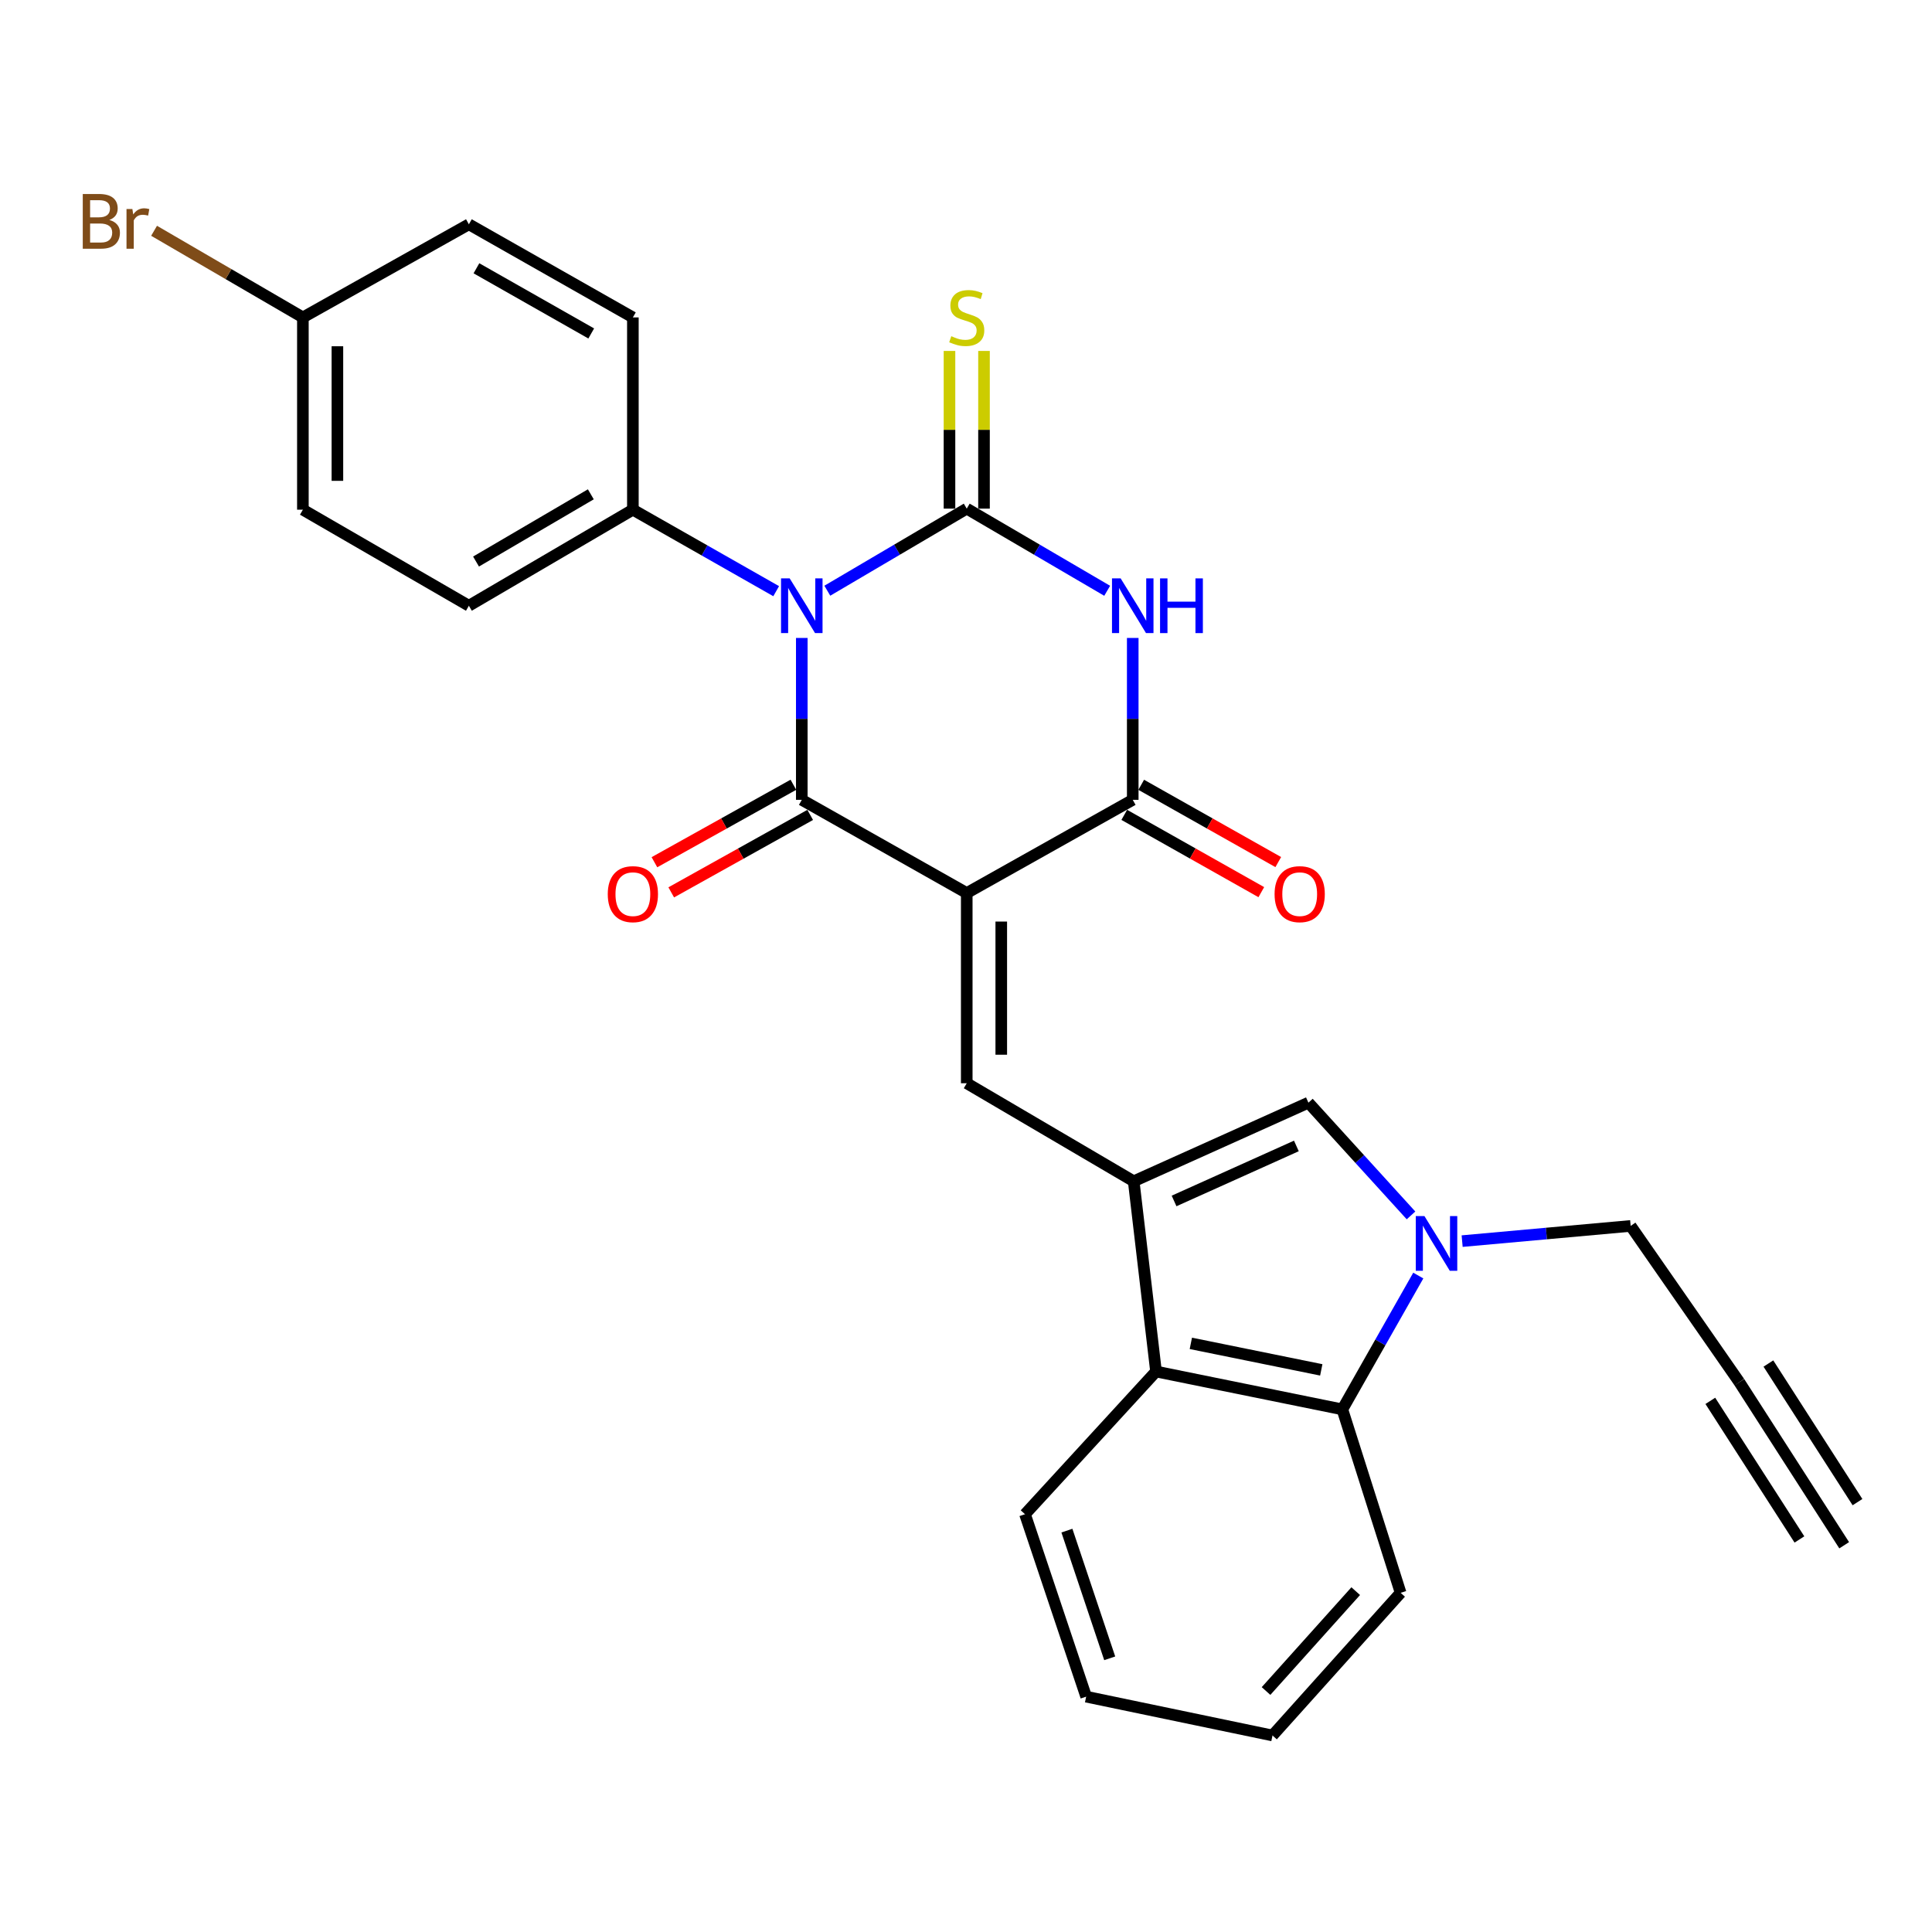 <?xml version='1.0' encoding='iso-8859-1'?>
<svg version='1.1' baseProfile='full'
              xmlns='http://www.w3.org/2000/svg'
                      xmlns:rdkit='http://www.rdkit.org/xml'
                      xmlns:xlink='http://www.w3.org/1999/xlink'
                  xml:space='preserve'
width='1000px' height='1000px' viewBox='0 0 1000 1000'>
<!-- END OF HEADER -->
<rect style='opacity:1.0;fill:#FFFFFF;stroke:none' width='1000' height='1000' x='0' y='0'> </rect>
<path class='bond-1' d='M 428.221,305.751 L 464.304,284.509' style='fill:none;fill-rule:evenodd;stroke:#0000FF;stroke-width:6px;stroke-linecap:butt;stroke-linejoin:miter;stroke-opacity:1' />
<path class='bond-1' d='M 464.304,284.509 L 500.386,263.267' style='fill:none;fill-rule:evenodd;stroke:#000000;stroke-width:6px;stroke-linecap:butt;stroke-linejoin:miter;stroke-opacity:1' />
<path class='bond-2' d='M 415.004,330.203 L 415.004,372.097' style='fill:none;fill-rule:evenodd;stroke:#0000FF;stroke-width:6px;stroke-linecap:butt;stroke-linejoin:miter;stroke-opacity:1' />
<path class='bond-2' d='M 415.004,372.097 L 415.004,413.991' style='fill:none;fill-rule:evenodd;stroke:#000000;stroke-width:6px;stroke-linecap:butt;stroke-linejoin:miter;stroke-opacity:1' />
<path class='bond-11' d='M 401.749,305.994 L 364.663,284.903' style='fill:none;fill-rule:evenodd;stroke:#0000FF;stroke-width:6px;stroke-linecap:butt;stroke-linejoin:miter;stroke-opacity:1' />
<path class='bond-11' d='M 364.663,284.903 L 327.577,263.813' style='fill:none;fill-rule:evenodd;stroke:#000000;stroke-width:6px;stroke-linecap:butt;stroke-linejoin:miter;stroke-opacity:1' />
<path class='bond-0' d='M 500.386,462.231 L 415.004,413.991' style='fill:none;fill-rule:evenodd;stroke:#000000;stroke-width:6px;stroke-linecap:butt;stroke-linejoin:miter;stroke-opacity:1' />
<path class='bond-4' d='M 500.386,462.231 L 586.305,413.991' style='fill:none;fill-rule:evenodd;stroke:#000000;stroke-width:6px;stroke-linecap:butt;stroke-linejoin:miter;stroke-opacity:1' />
<path class='bond-6' d='M 500.386,462.231 L 500.386,560.686' style='fill:none;fill-rule:evenodd;stroke:#000000;stroke-width:6px;stroke-linecap:butt;stroke-linejoin:miter;stroke-opacity:1' />
<path class='bond-6' d='M 518.253,477 L 518.253,545.918' style='fill:none;fill-rule:evenodd;stroke:#000000;stroke-width:6px;stroke-linecap:butt;stroke-linejoin:miter;stroke-opacity:1' />
<path class='bond-3' d='M 500.386,263.267 L 536.731,284.53' style='fill:none;fill-rule:evenodd;stroke:#000000;stroke-width:6px;stroke-linecap:butt;stroke-linejoin:miter;stroke-opacity:1' />
<path class='bond-3' d='M 536.731,284.53 L 573.076,305.792' style='fill:none;fill-rule:evenodd;stroke:#0000FF;stroke-width:6px;stroke-linecap:butt;stroke-linejoin:miter;stroke-opacity:1' />
<path class='bond-12' d='M 509.32,263.267 L 509.32,222.458' style='fill:none;fill-rule:evenodd;stroke:#000000;stroke-width:6px;stroke-linecap:butt;stroke-linejoin:miter;stroke-opacity:1' />
<path class='bond-12' d='M 509.32,222.458 L 509.32,181.65' style='fill:none;fill-rule:evenodd;stroke:#CCCC00;stroke-width:6px;stroke-linecap:butt;stroke-linejoin:miter;stroke-opacity:1' />
<path class='bond-12' d='M 491.453,263.267 L 491.453,222.458' style='fill:none;fill-rule:evenodd;stroke:#000000;stroke-width:6px;stroke-linecap:butt;stroke-linejoin:miter;stroke-opacity:1' />
<path class='bond-12' d='M 491.453,222.458 L 491.453,181.65' style='fill:none;fill-rule:evenodd;stroke:#CCCC00;stroke-width:6px;stroke-linecap:butt;stroke-linejoin:miter;stroke-opacity:1' />
<path class='bond-15' d='M 410.654,406.189 L 374.692,426.236' style='fill:none;fill-rule:evenodd;stroke:#000000;stroke-width:6px;stroke-linecap:butt;stroke-linejoin:miter;stroke-opacity:1' />
<path class='bond-15' d='M 374.692,426.236 L 338.729,446.283' style='fill:none;fill-rule:evenodd;stroke:#FF0000;stroke-width:6px;stroke-linecap:butt;stroke-linejoin:miter;stroke-opacity:1' />
<path class='bond-15' d='M 419.354,421.794 L 383.391,441.841' style='fill:none;fill-rule:evenodd;stroke:#000000;stroke-width:6px;stroke-linecap:butt;stroke-linejoin:miter;stroke-opacity:1' />
<path class='bond-15' d='M 383.391,441.841 L 347.429,461.889' style='fill:none;fill-rule:evenodd;stroke:#FF0000;stroke-width:6px;stroke-linecap:butt;stroke-linejoin:miter;stroke-opacity:1' />
<path class='bond-29' d='M 586.305,330.203 L 586.305,372.097' style='fill:none;fill-rule:evenodd;stroke:#0000FF;stroke-width:6px;stroke-linecap:butt;stroke-linejoin:miter;stroke-opacity:1' />
<path class='bond-29' d='M 586.305,372.097 L 586.305,413.991' style='fill:none;fill-rule:evenodd;stroke:#000000;stroke-width:6px;stroke-linecap:butt;stroke-linejoin:miter;stroke-opacity:1' />
<path class='bond-16' d='M 581.916,421.773 L 617.384,441.775' style='fill:none;fill-rule:evenodd;stroke:#000000;stroke-width:6px;stroke-linecap:butt;stroke-linejoin:miter;stroke-opacity:1' />
<path class='bond-16' d='M 617.384,441.775 L 652.851,461.778' style='fill:none;fill-rule:evenodd;stroke:#FF0000;stroke-width:6px;stroke-linecap:butt;stroke-linejoin:miter;stroke-opacity:1' />
<path class='bond-16' d='M 590.693,406.21 L 626.161,426.213' style='fill:none;fill-rule:evenodd;stroke:#000000;stroke-width:6px;stroke-linecap:butt;stroke-linejoin:miter;stroke-opacity:1' />
<path class='bond-16' d='M 626.161,426.213 L 661.628,446.216' style='fill:none;fill-rule:evenodd;stroke:#FF0000;stroke-width:6px;stroke-linecap:butt;stroke-linejoin:miter;stroke-opacity:1' />
<path class='bond-5' d='M 586.801,611.427 L 500.386,560.686' style='fill:none;fill-rule:evenodd;stroke:#000000;stroke-width:6px;stroke-linecap:butt;stroke-linejoin:miter;stroke-opacity:1' />
<path class='bond-8' d='M 586.801,611.427 L 677.236,570.741' style='fill:none;fill-rule:evenodd;stroke:#000000;stroke-width:6px;stroke-linecap:butt;stroke-linejoin:miter;stroke-opacity:1' />
<path class='bond-8' d='M 607.697,621.618 L 671.001,593.138' style='fill:none;fill-rule:evenodd;stroke:#000000;stroke-width:6px;stroke-linecap:butt;stroke-linejoin:miter;stroke-opacity:1' />
<path class='bond-9' d='M 586.801,611.427 L 598.355,709.892' style='fill:none;fill-rule:evenodd;stroke:#000000;stroke-width:6px;stroke-linecap:butt;stroke-linejoin:miter;stroke-opacity:1' />
<path class='bond-7' d='M 730.338,629.09 L 703.787,599.916' style='fill:none;fill-rule:evenodd;stroke:#0000FF;stroke-width:6px;stroke-linecap:butt;stroke-linejoin:miter;stroke-opacity:1' />
<path class='bond-7' d='M 703.787,599.916 L 677.236,570.741' style='fill:none;fill-rule:evenodd;stroke:#000000;stroke-width:6px;stroke-linecap:butt;stroke-linejoin:miter;stroke-opacity:1' />
<path class='bond-17' d='M 756.803,642.401 L 800.417,638.468' style='fill:none;fill-rule:evenodd;stroke:#0000FF;stroke-width:6px;stroke-linecap:butt;stroke-linejoin:miter;stroke-opacity:1' />
<path class='bond-17' d='M 800.417,638.468 L 844.031,634.535' style='fill:none;fill-rule:evenodd;stroke:#000000;stroke-width:6px;stroke-linecap:butt;stroke-linejoin:miter;stroke-opacity:1' />
<path class='bond-30' d='M 734.104,660.226 L 714.449,694.861' style='fill:none;fill-rule:evenodd;stroke:#0000FF;stroke-width:6px;stroke-linecap:butt;stroke-linejoin:miter;stroke-opacity:1' />
<path class='bond-30' d='M 714.449,694.861 L 694.795,729.496' style='fill:none;fill-rule:evenodd;stroke:#000000;stroke-width:6px;stroke-linecap:butt;stroke-linejoin:miter;stroke-opacity:1' />
<path class='bond-10' d='M 598.355,709.892 L 694.795,729.496' style='fill:none;fill-rule:evenodd;stroke:#000000;stroke-width:6px;stroke-linecap:butt;stroke-linejoin:miter;stroke-opacity:1' />
<path class='bond-10' d='M 616.38,695.324 L 683.888,709.047' style='fill:none;fill-rule:evenodd;stroke:#000000;stroke-width:6px;stroke-linecap:butt;stroke-linejoin:miter;stroke-opacity:1' />
<path class='bond-25' d='M 598.355,709.892 L 530.541,783.761' style='fill:none;fill-rule:evenodd;stroke:#000000;stroke-width:6px;stroke-linecap:butt;stroke-linejoin:miter;stroke-opacity:1' />
<path class='bond-24' d='M 694.795,729.496 L 724.96,824.437' style='fill:none;fill-rule:evenodd;stroke:#000000;stroke-width:6px;stroke-linecap:butt;stroke-linejoin:miter;stroke-opacity:1' />
<path class='bond-18' d='M 327.577,263.813 L 242.69,313.532' style='fill:none;fill-rule:evenodd;stroke:#000000;stroke-width:6px;stroke-linecap:butt;stroke-linejoin:miter;stroke-opacity:1' />
<path class='bond-18' d='M 305.814,255.854 L 246.394,290.657' style='fill:none;fill-rule:evenodd;stroke:#000000;stroke-width:6px;stroke-linecap:butt;stroke-linejoin:miter;stroke-opacity:1' />
<path class='bond-19' d='M 327.577,263.813 L 327.577,164.296' style='fill:none;fill-rule:evenodd;stroke:#000000;stroke-width:6px;stroke-linecap:butt;stroke-linejoin:miter;stroke-opacity:1' />
<path class='bond-13' d='M 900.291,715.421 L 844.031,634.535' style='fill:none;fill-rule:evenodd;stroke:#000000;stroke-width:6px;stroke-linecap:butt;stroke-linejoin:miter;stroke-opacity:1' />
<path class='bond-14' d='M 900.291,715.421 L 954.545,799.821' style='fill:none;fill-rule:evenodd;stroke:#000000;stroke-width:6px;stroke-linecap:butt;stroke-linejoin:miter;stroke-opacity:1' />
<path class='bond-14' d='M 885.261,725.082 L 931.378,796.822' style='fill:none;fill-rule:evenodd;stroke:#000000;stroke-width:6px;stroke-linecap:butt;stroke-linejoin:miter;stroke-opacity:1' />
<path class='bond-14' d='M 915.32,705.76 L 961.436,777.5' style='fill:none;fill-rule:evenodd;stroke:#000000;stroke-width:6px;stroke-linecap:butt;stroke-linejoin:miter;stroke-opacity:1' />
<path class='bond-21' d='M 242.69,313.532 L 156.772,263.813' style='fill:none;fill-rule:evenodd;stroke:#000000;stroke-width:6px;stroke-linecap:butt;stroke-linejoin:miter;stroke-opacity:1' />
<path class='bond-22' d='M 327.577,164.296 L 242.69,116.096' style='fill:none;fill-rule:evenodd;stroke:#000000;stroke-width:6px;stroke-linecap:butt;stroke-linejoin:miter;stroke-opacity:1' />
<path class='bond-22' d='M 306.022,172.602 L 246.601,138.862' style='fill:none;fill-rule:evenodd;stroke:#000000;stroke-width:6px;stroke-linecap:butt;stroke-linejoin:miter;stroke-opacity:1' />
<path class='bond-20' d='M 156.772,164.296 L 242.69,116.096' style='fill:none;fill-rule:evenodd;stroke:#000000;stroke-width:6px;stroke-linecap:butt;stroke-linejoin:miter;stroke-opacity:1' />
<path class='bond-23' d='M 156.772,164.296 L 118.261,141.873' style='fill:none;fill-rule:evenodd;stroke:#000000;stroke-width:6px;stroke-linecap:butt;stroke-linejoin:miter;stroke-opacity:1' />
<path class='bond-23' d='M 118.261,141.873 L 79.75,119.451' style='fill:none;fill-rule:evenodd;stroke:#7F4C19;stroke-width:6px;stroke-linecap:butt;stroke-linejoin:miter;stroke-opacity:1' />
<path class='bond-28' d='M 156.772,164.296 L 156.772,263.813' style='fill:none;fill-rule:evenodd;stroke:#000000;stroke-width:6px;stroke-linecap:butt;stroke-linejoin:miter;stroke-opacity:1' />
<path class='bond-28' d='M 174.639,179.223 L 174.639,248.885' style='fill:none;fill-rule:evenodd;stroke:#000000;stroke-width:6px;stroke-linecap:butt;stroke-linejoin:miter;stroke-opacity:1' />
<path class='bond-31' d='M 724.96,824.437 L 658.645,898.286' style='fill:none;fill-rule:evenodd;stroke:#000000;stroke-width:6px;stroke-linecap:butt;stroke-linejoin:miter;stroke-opacity:1' />
<path class='bond-31' d='M 701.719,823.577 L 655.299,875.271' style='fill:none;fill-rule:evenodd;stroke:#000000;stroke-width:6px;stroke-linecap:butt;stroke-linejoin:miter;stroke-opacity:1' />
<path class='bond-27' d='M 530.541,783.761 L 562.195,878.186' style='fill:none;fill-rule:evenodd;stroke:#000000;stroke-width:6px;stroke-linecap:butt;stroke-linejoin:miter;stroke-opacity:1' />
<path class='bond-27' d='M 552.229,792.246 L 574.387,858.343' style='fill:none;fill-rule:evenodd;stroke:#000000;stroke-width:6px;stroke-linecap:butt;stroke-linejoin:miter;stroke-opacity:1' />
<path class='bond-26' d='M 658.645,898.286 L 562.195,878.186' style='fill:none;fill-rule:evenodd;stroke:#000000;stroke-width:6px;stroke-linecap:butt;stroke-linejoin:miter;stroke-opacity:1' />
<path  class='atom-0' d='M 408.744 299.372
L 418.024 314.372
Q 418.944 315.852, 420.424 318.532
Q 421.904 321.212, 421.984 321.372
L 421.984 299.372
L 425.744 299.372
L 425.744 327.692
L 421.864 327.692
L 411.904 311.292
Q 410.744 309.372, 409.504 307.172
Q 408.304 304.972, 407.944 304.292
L 407.944 327.692
L 404.264 327.692
L 404.264 299.372
L 408.744 299.372
' fill='#0000FF'/>
<path  class='atom-4' d='M 580.045 299.372
L 589.325 314.372
Q 590.245 315.852, 591.725 318.532
Q 593.205 321.212, 593.285 321.372
L 593.285 299.372
L 597.045 299.372
L 597.045 327.692
L 593.165 327.692
L 583.205 311.292
Q 582.045 309.372, 580.805 307.172
Q 579.605 304.972, 579.245 304.292
L 579.245 327.692
L 575.565 327.692
L 575.565 299.372
L 580.045 299.372
' fill='#0000FF'/>
<path  class='atom-4' d='M 600.445 299.372
L 604.285 299.372
L 604.285 311.412
L 618.765 311.412
L 618.765 299.372
L 622.605 299.372
L 622.605 327.692
L 618.765 327.692
L 618.765 314.612
L 604.285 314.612
L 604.285 327.692
L 600.445 327.692
L 600.445 299.372
' fill='#0000FF'/>
<path  class='atom-8' d='M 737.281 629.437
L 746.561 644.437
Q 747.481 645.917, 748.961 648.597
Q 750.441 651.277, 750.521 651.437
L 750.521 629.437
L 754.281 629.437
L 754.281 657.757
L 750.401 657.757
L 740.441 641.357
Q 739.281 639.437, 738.041 637.237
Q 736.841 635.037, 736.481 634.357
L 736.481 657.757
L 732.801 657.757
L 732.801 629.437
L 737.281 629.437
' fill='#0000FF'/>
<path  class='atom-13' d='M 492.386 174.016
Q 492.706 174.136, 494.026 174.696
Q 495.346 175.256, 496.786 175.616
Q 498.266 175.936, 499.706 175.936
Q 502.386 175.936, 503.946 174.656
Q 505.506 173.336, 505.506 171.056
Q 505.506 169.496, 504.706 168.536
Q 503.946 167.576, 502.746 167.056
Q 501.546 166.536, 499.546 165.936
Q 497.026 165.176, 495.506 164.456
Q 494.026 163.736, 492.946 162.216
Q 491.906 160.696, 491.906 158.136
Q 491.906 154.576, 494.306 152.376
Q 496.746 150.176, 501.546 150.176
Q 504.826 150.176, 508.546 151.736
L 507.626 154.816
Q 504.226 153.416, 501.666 153.416
Q 498.906 153.416, 497.386 154.576
Q 495.866 155.696, 495.906 157.656
Q 495.906 159.176, 496.666 160.096
Q 497.466 161.016, 498.586 161.536
Q 499.746 162.056, 501.666 162.656
Q 504.226 163.456, 505.746 164.256
Q 507.266 165.056, 508.346 166.696
Q 509.466 168.296, 509.466 171.056
Q 509.466 174.976, 506.826 177.096
Q 504.226 179.176, 499.866 179.176
Q 497.346 179.176, 495.426 178.616
Q 493.546 178.096, 491.306 177.176
L 492.386 174.016
' fill='#CCCC00'/>
<path  class='atom-16' d='M 314.577 462.808
Q 314.577 456.008, 317.937 452.208
Q 321.297 448.408, 327.577 448.408
Q 333.857 448.408, 337.217 452.208
Q 340.577 456.008, 340.577 462.808
Q 340.577 469.688, 337.177 473.608
Q 333.777 477.488, 327.577 477.488
Q 321.337 477.488, 317.937 473.608
Q 314.577 469.728, 314.577 462.808
M 327.577 474.288
Q 331.897 474.288, 334.217 471.408
Q 336.577 468.488, 336.577 462.808
Q 336.577 457.248, 334.217 454.448
Q 331.897 451.608, 327.577 451.608
Q 323.257 451.608, 320.897 454.408
Q 318.577 457.208, 318.577 462.808
Q 318.577 468.528, 320.897 471.408
Q 323.257 474.288, 327.577 474.288
' fill='#FF0000'/>
<path  class='atom-17' d='M 659.72 462.808
Q 659.72 456.008, 663.08 452.208
Q 666.44 448.408, 672.72 448.408
Q 679 448.408, 682.36 452.208
Q 685.72 456.008, 685.72 462.808
Q 685.72 469.688, 682.32 473.608
Q 678.92 477.488, 672.72 477.488
Q 666.48 477.488, 663.08 473.608
Q 659.72 469.728, 659.72 462.808
M 672.72 474.288
Q 677.04 474.288, 679.36 471.408
Q 681.72 468.488, 681.72 462.808
Q 681.72 457.248, 679.36 454.448
Q 677.04 451.608, 672.72 451.608
Q 668.4 451.608, 666.04 454.408
Q 663.72 457.208, 663.72 462.808
Q 663.72 468.528, 666.04 471.408
Q 668.4 474.288, 672.72 474.288
' fill='#FF0000'/>
<path  class='atom-24' d='M 56.599 113.857
Q 59.319 114.617, 60.679 116.297
Q 62.08 117.937, 62.08 120.377
Q 62.08 124.297, 59.559 126.537
Q 57.08 128.737, 52.359 128.737
L 42.84 128.737
L 42.84 100.417
L 51.2 100.417
Q 56.039 100.417, 58.48 102.377
Q 60.919 104.337, 60.919 107.937
Q 60.919 112.217, 56.599 113.857
M 46.639 103.617
L 46.639 112.497
L 51.2 112.497
Q 53.999 112.497, 55.44 111.377
Q 56.919 110.217, 56.919 107.937
Q 56.919 103.617, 51.2 103.617
L 46.639 103.617
M 52.359 125.537
Q 55.12 125.537, 56.599 124.217
Q 58.08 122.897, 58.08 120.377
Q 58.08 118.057, 56.44 116.897
Q 54.84 115.697, 51.76 115.697
L 46.639 115.697
L 46.639 125.537
L 52.359 125.537
' fill='#7F4C19'/>
<path  class='atom-24' d='M 68.519 108.177
L 68.96 111.017
Q 71.12 107.817, 74.639 107.817
Q 75.76 107.817, 77.279 108.217
L 76.68 111.577
Q 74.96 111.177, 73.999 111.177
Q 72.32 111.177, 71.2 111.857
Q 70.12 112.497, 69.24 114.057
L 69.24 128.737
L 65.48 128.737
L 65.48 108.177
L 68.519 108.177
' fill='#7F4C19'/>
</svg>
